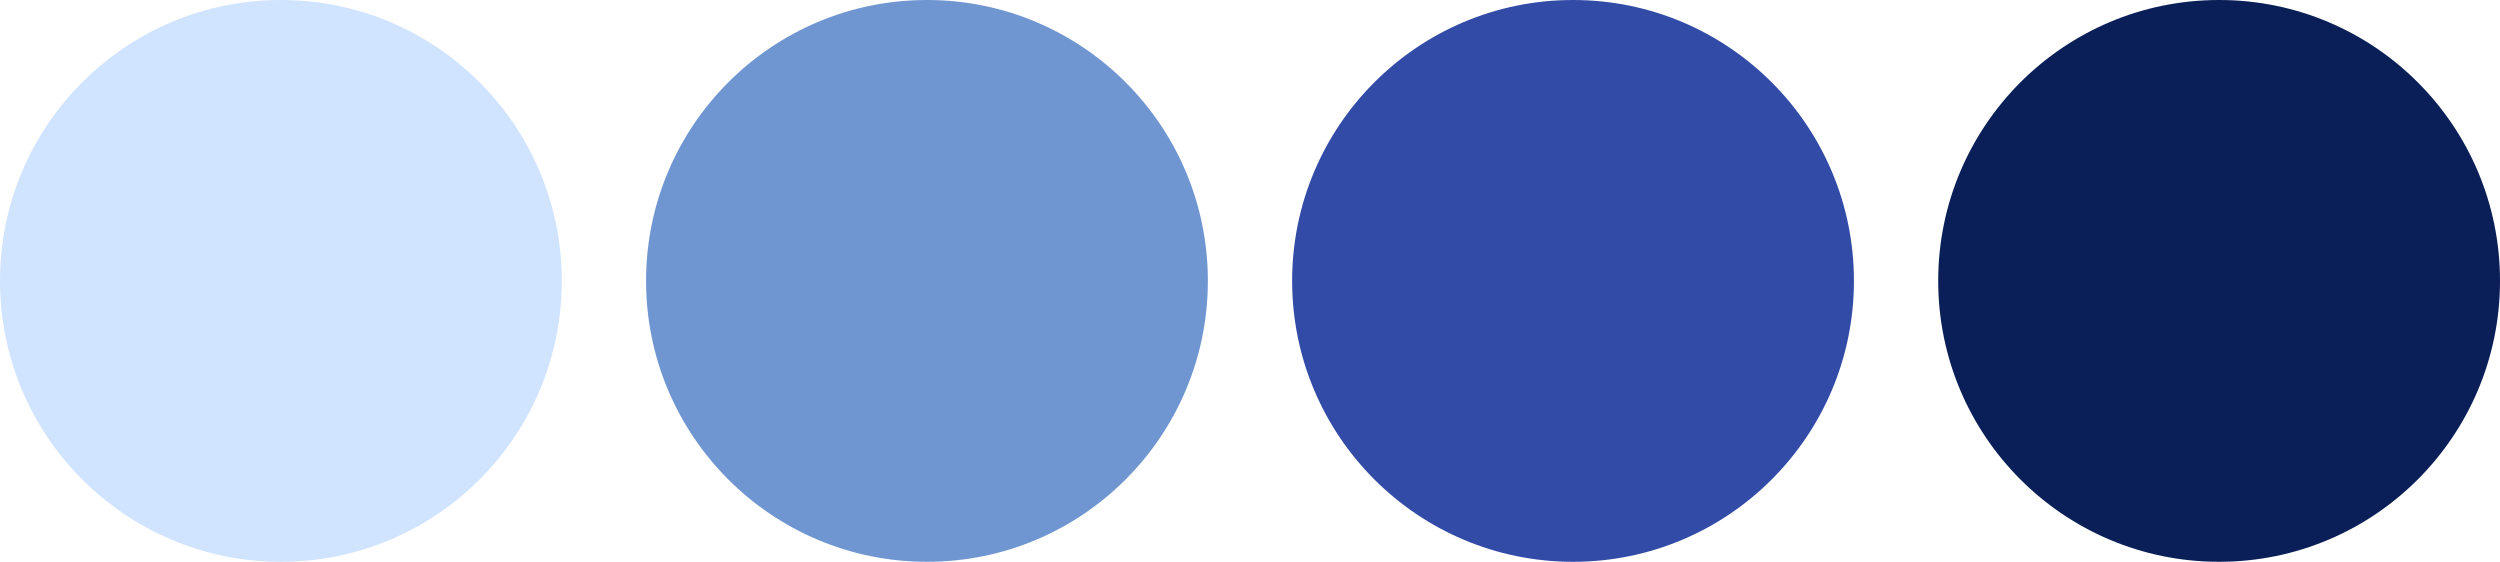<?xml version="1.0" encoding="UTF-8"?> <svg xmlns="http://www.w3.org/2000/svg" width="445" height="100" viewBox="0 0 445 100" fill="none"><circle cx="165" cy="50" r="50" fill="#7096D1"></circle><circle cx="50" cy="50" r="50" fill="#D0E3FF"></circle><circle cx="280" cy="50" r="50" fill="#324BA7"></circle><circle cx="395" cy="50" r="50" fill="#0A1F58"></circle></svg> 